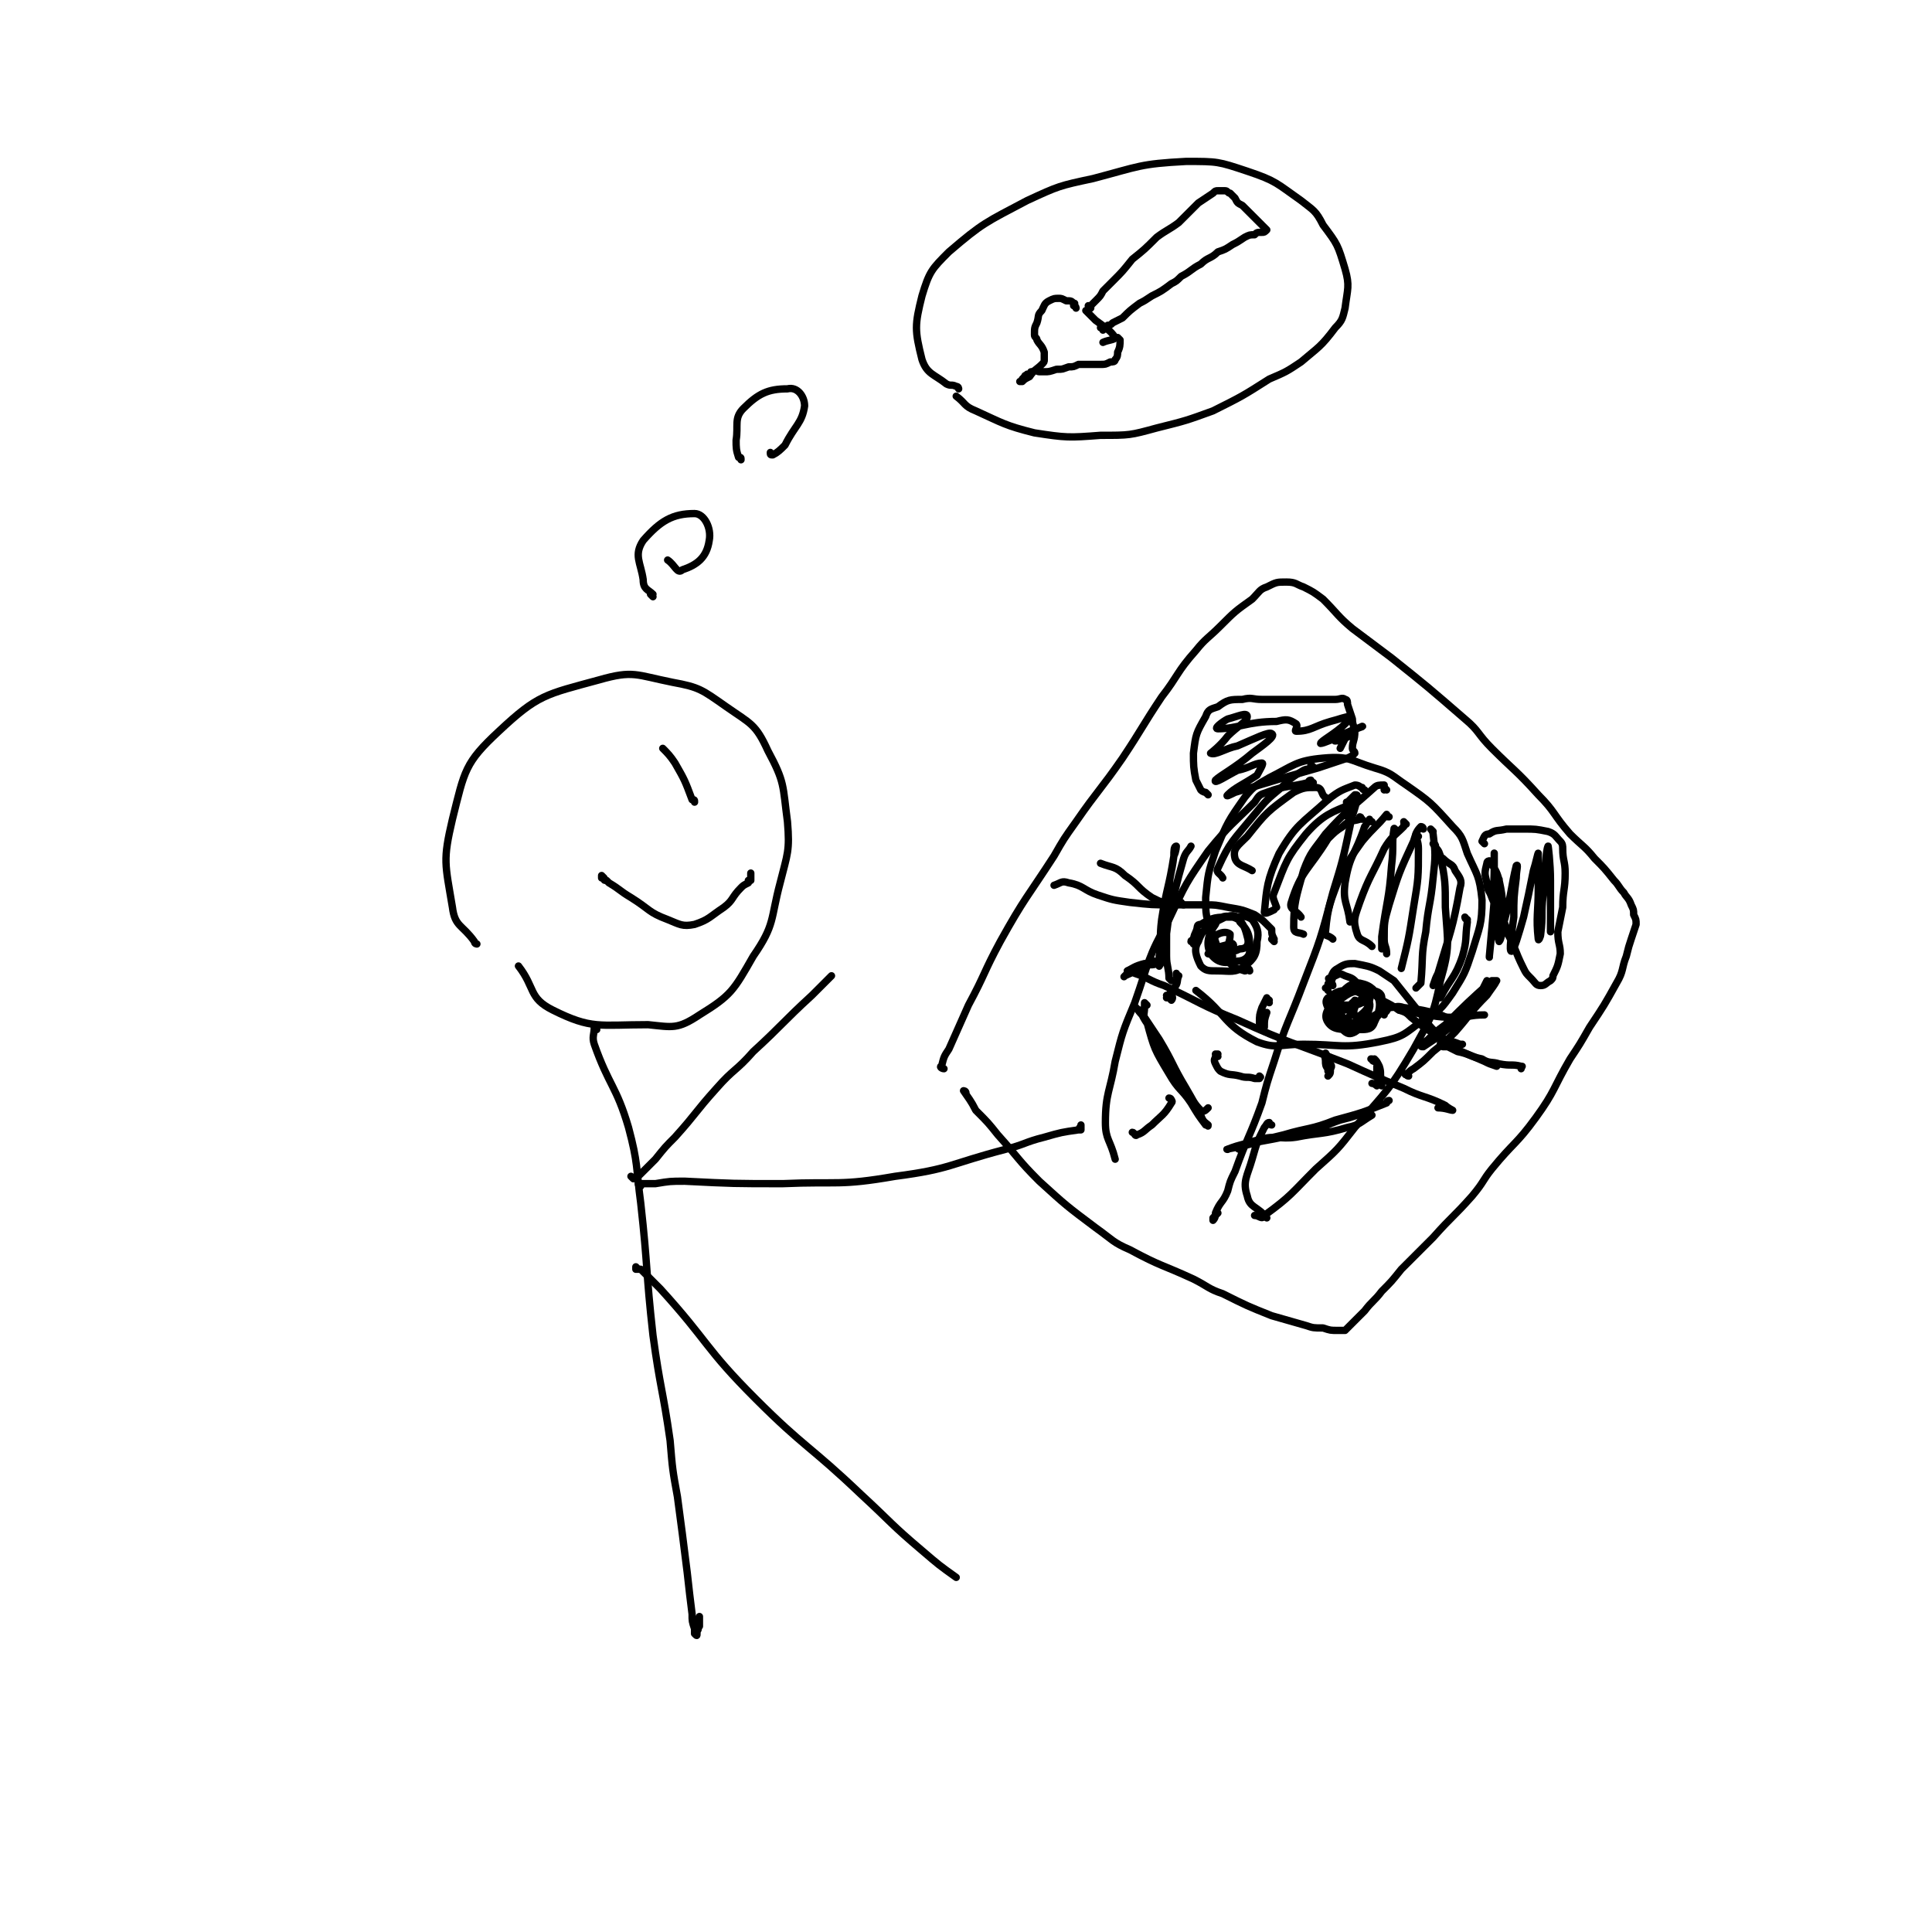 <svg viewBox='0 0 790 790' version='1.1' xmlns='http://www.w3.org/2000/svg' xmlns:xlink='http://www.w3.org/1999/xlink'><g fill='none' stroke='#000000' stroke-width='3' stroke-linecap='round' stroke-linejoin='round'><path d='M511,397c0,0 0,-1 -1,-1 0,0 0,1 -1,1 -3,-1 -4,-1 -6,-3 -5,-5 -5,-6 -7,-12 -3,-7 -3,-8 -3,-15 1,-10 1,-10 4,-19 5,-12 5,-12 12,-22 4,-5 5,-5 10,-8 10,-5 11,-7 22,-8 11,-1 11,1 21,4 7,2 7,3 13,7 10,7 10,7 19,17 4,4 4,5 6,11 4,9 5,9 6,19 0,10 -1,11 -4,21 -3,9 -3,9 -8,17 -5,7 -5,7 -12,11 -8,6 -8,7 -18,9 -15,3 -16,1 -31,1 -10,0 -11,2 -19,-1 -14,-7 -12,-11 -25,-21 '/><path d='M552,329c-1,0 -1,0 -1,-1 -1,0 0,0 0,0 2,-2 2,-2 3,-3 1,0 1,0 1,1 -1,6 -2,6 -3,12 -3,14 -3,14 -7,27 -5,19 -5,19 -12,37 -6,16 -7,16 -12,32 -3,9 -3,9 -5,17 -5,14 -6,14 -11,28 -2,4 -2,4 -3,8 -2,5 -3,4 -5,9 0,1 0,2 -1,3 0,0 0,-1 0,-1 1,-1 1,-1 2,-2 '/><path d='M462,398c0,0 -1,-1 -1,-1 0,0 0,1 0,1 0,0 0,-1 0,-1 1,0 1,0 3,1 6,2 6,3 12,5 15,7 15,8 30,14 22,10 22,9 45,18 11,5 11,5 23,10 8,4 9,3 17,7 1,1 3,2 3,2 -1,0 -3,-1 -6,-1 '/><path d='M479,401c0,0 -1,-1 -1,-1 0,0 0,0 0,0 0,-4 -1,-5 -1,-9 0,-2 0,-2 0,-5 0,-10 0,-10 1,-20 0,-8 1,-8 2,-16 0,-2 0,-4 1,-4 0,0 0,2 -1,4 -2,13 -3,13 -5,26 -1,8 0,8 -1,15 0,2 0,5 0,4 1,-1 1,-3 2,-7 2,-11 1,-11 4,-22 2,-8 2,-8 4,-15 1,-3 2,-3 3,-5 '/><path d='M576,440c-1,0 -1,-1 -1,-1 -1,0 0,1 0,0 1,0 1,-1 3,-2 4,-3 4,-3 8,-7 5,-4 5,-4 9,-8 7,-8 6,-8 13,-15 2,-3 3,-4 4,-6 0,0 -1,0 -2,0 -10,9 -10,9 -19,18 -4,3 -4,3 -7,6 -1,1 -2,1 -3,2 0,1 0,1 1,1 3,-2 3,-2 6,-4 5,-4 5,-4 9,-8 5,-6 5,-6 9,-11 1,-2 1,-2 2,-4 '/><path d='M469,411c0,0 -1,-1 -1,-1 0,0 0,0 0,0 0,1 0,1 0,2 0,3 -1,3 1,6 3,11 3,11 9,21 4,7 5,6 9,12 3,5 3,5 6,9 1,0 1,1 1,0 -1,-1 -2,-1 -3,-4 -5,-7 -4,-7 -8,-14 -5,-9 -5,-9 -11,-18 -2,-5 -3,-5 -5,-9 -2,-2 -2,-3 -3,-3 0,-1 1,1 2,1 4,6 4,6 8,12 6,10 5,10 11,20 3,5 3,6 6,9 1,1 2,0 3,-1 '/><path d='M507,470c-1,0 -1,-1 -1,-1 0,0 0,0 1,0 4,-2 4,-2 8,-3 7,-2 8,0 15,-1 10,-2 11,-1 21,-4 5,-1 5,-2 10,-5 0,0 0,0 0,0 -3,-1 -3,-1 -6,0 -3,1 -3,1 -7,2 -6,2 -6,3 -13,4 -10,3 -10,3 -21,5 -6,2 -14,3 -12,3 4,-2 11,-3 23,-6 10,-3 11,-2 21,-6 11,-3 11,-3 21,-7 0,0 0,-1 1,-1 '/><path d='M545,403c0,-1 -1,-1 -1,-1 0,0 0,0 0,0 0,0 0,0 0,0 0,-1 0,-1 0,-1 -1,-1 -1,-1 0,-1 1,-2 1,-3 3,-4 3,-2 4,-2 7,-2 5,1 6,1 10,3 3,2 3,2 6,4 4,5 4,5 8,10 5,6 4,6 9,11 3,3 3,4 6,6 7,3 7,3 14,6 2,1 2,1 5,2 '/><path d='M544,418c0,0 0,-1 -1,-1 0,0 0,1 0,0 0,-2 0,-3 0,-5 -1,-2 -1,-3 0,-4 3,-2 4,-3 8,-3 4,0 5,1 8,3 2,3 1,4 0,7 -1,4 -2,5 -5,7 -2,1 -3,1 -5,-1 -3,-2 -4,-3 -4,-6 0,-3 1,-5 4,-7 4,-3 6,-3 11,-3 3,0 5,1 5,3 1,4 0,6 -3,9 -3,4 -5,4 -9,4 -5,0 -8,0 -10,-3 -2,-3 0,-5 2,-9 2,-3 3,-4 7,-4 5,-1 8,-1 11,2 2,3 1,7 -1,11 -1,3 -3,3 -6,3 -5,-2 -7,-3 -10,-7 -2,-2 -1,-4 1,-6 3,-4 5,-6 9,-6 5,1 6,3 9,7 1,2 1,4 -1,5 -5,3 -7,5 -13,4 -3,0 -4,-3 -5,-6 0,-3 1,-5 4,-7 2,-2 4,-3 7,-2 3,1 4,3 3,6 0,3 -2,5 -5,7 -1,0 -2,-2 -1,-4 0,-2 2,-3 4,-4 0,0 0,2 -1,2 -2,1 -3,1 -4,1 -1,1 -1,0 0,-1 0,0 2,-1 1,-1 -1,1 -2,3 -4,4 -2,0 -4,0 -4,-1 1,0 3,-1 6,-1 1,0 2,0 2,0 0,1 -2,1 -2,1 -1,0 1,-1 1,-1 -1,0 -2,0 -4,0 -3,1 -6,1 -6,2 0,1 3,0 5,2 2,1 2,3 3,4 1,0 0,-1 0,-2 1,-2 1,-2 2,-3 '/><path d='M543,405c0,-1 -1,-1 -1,-1 0,0 0,0 0,0 1,0 1,-1 1,-1 0,-1 0,-1 1,-1 1,-2 1,-3 2,-3 2,-1 2,-1 4,0 3,1 3,1 5,3 3,2 3,2 6,4 2,1 2,2 4,3 4,2 4,2 7,4 3,1 3,1 5,3 5,4 5,4 10,7 5,3 5,2 10,4 0,0 0,0 1,0 '/><path d='M521,385c0,0 -1,-1 -1,-1 0,0 1,0 1,0 -1,-2 -1,-2 -1,-4 -1,-1 -1,-1 -2,-2 -2,-2 -2,-2 -5,-4 -5,-2 -5,-2 -11,-3 -5,-1 -5,-1 -9,-1 -7,0 -7,0 -13,0 -9,0 -9,0 -18,-1 -7,-1 -7,-1 -13,-3 -6,-2 -6,-4 -12,-5 -3,-1 -3,0 -6,1 '/><path d='M488,386c0,-1 0,-1 -1,-1 0,-1 1,0 1,0 0,-1 0,-2 1,-4 1,-2 0,-3 2,-3 5,-3 6,-3 13,-3 4,0 5,-1 8,1 2,3 3,5 2,9 0,5 -1,7 -5,10 -4,3 -6,2 -11,2 -4,0 -5,0 -7,-2 -2,-4 -3,-7 -1,-10 2,-6 5,-7 11,-10 3,-1 5,-1 6,2 4,4 4,6 4,12 0,2 -2,4 -5,4 -5,1 -8,1 -11,-3 -2,-4 -1,-8 2,-12 1,-3 4,-4 7,-3 4,1 5,4 6,8 1,3 0,5 -3,5 -4,2 -8,2 -11,0 -1,-1 0,-5 2,-6 2,-1 4,-1 5,0 0,3 -1,5 -3,8 -2,1 -6,0 -6,0 1,-2 5,-3 9,-4 1,-1 2,1 1,1 -2,2 -5,4 -8,4 -1,0 1,-2 2,-3 0,0 1,-1 1,-1 2,1 2,2 5,4 '/><path d='M484,370c-1,0 -1,-1 -1,-1 -2,0 -2,1 -4,1 -4,-1 -4,-1 -8,-3 -6,-4 -5,-5 -11,-9 -4,-4 -5,-3 -10,-5 '/><path d='M566,415c0,-1 -1,-1 -1,-1 0,0 0,0 1,0 1,0 1,-1 2,-2 3,0 3,-1 6,0 8,1 8,1 15,3 3,1 3,2 5,2 1,0 1,-1 2,-1 2,-1 2,-1 4,-1 '/><path d='M590,428c0,-1 -1,-1 -1,-1 0,-1 0,0 0,0 1,0 1,0 1,1 1,0 1,0 2,0 2,1 2,1 4,2 5,1 5,2 10,3 3,2 4,1 7,2 5,1 5,0 9,1 1,0 0,0 0,1 '/><path d='M572,413c0,0 -1,-1 -1,-1 0,0 0,0 1,1 0,0 0,0 0,0 1,0 1,0 2,0 2,1 2,1 3,1 9,1 9,2 18,2 6,0 6,-1 12,-1 '/><path d='M473,394c0,0 -1,-1 -1,-1 0,0 1,1 1,1 -2,1 -3,0 -5,1 -3,2 -3,2 -7,3 -1,1 -2,2 -1,1 2,-1 5,-2 8,-5 1,0 0,0 0,0 -4,1 -5,2 -7,3 0,1 1,0 2,0 '/><path d='M482,399c0,0 -1,0 -1,-1 0,0 0,1 0,1 1,0 1,0 1,0 -1,2 0,3 -2,5 -1,2 -1,2 -2,3 -1,1 -1,1 -1,1 1,-2 3,-3 3,-4 1,0 0,1 -1,2 0,1 1,2 0,3 0,0 -1,-1 -2,-2 '/><path d='M562,434c-1,0 -1,-1 -1,-1 -1,0 0,0 0,0 0,1 1,0 1,0 1,1 1,1 2,3 1,3 0,3 1,6 0,1 0,2 0,2 0,0 0,-2 -1,-4 0,-2 0,-3 -1,-4 0,0 0,1 0,2 0,3 1,3 0,6 0,0 -1,-1 -2,-1 '/><path d='M543,432c-1,-1 -1,-2 -1,-1 -1,0 0,1 0,3 0,1 0,2 1,3 0,1 0,1 0,1 1,-1 1,-3 1,-3 0,0 1,1 0,2 0,2 0,2 -1,3 '/><path d='M498,432c0,0 -1,-1 -1,-1 0,0 1,0 1,0 0,0 -1,0 -1,1 0,1 -1,1 0,3 1,2 1,2 2,3 4,2 4,1 8,2 3,1 3,0 6,1 1,0 1,0 2,0 0,0 0,0 0,-1 0,0 0,0 0,0 1,1 0,0 0,0 0,0 0,0 0,0 0,0 0,0 0,0 1,1 0,0 0,0 0,0 0,0 0,0 0,0 0,0 0,0 0,1 0,1 0,1 '/><path d='M519,410c0,-1 -1,-1 -1,-1 0,-1 1,0 1,0 -1,0 -1,-1 -1,-1 -1,2 -1,2 -2,4 -1,3 -1,3 -1,6 0,0 0,1 0,0 1,-1 1,-2 2,-4 0,0 1,0 1,0 -1,3 -1,3 -1,6 '/><path d='M558,323c-1,0 -1,-1 -1,-1 -1,0 0,0 0,0 -1,0 -1,-1 -3,-1 -5,2 -6,2 -11,6 -11,10 -13,10 -20,22 -5,11 -5,14 -6,24 0,1 2,0 4,-1 '/><path d='M567,323c0,0 -1,-1 -1,-1 0,0 0,1 0,1 0,-1 0,-2 0,-2 -2,0 -3,0 -4,1 -10,9 -11,9 -20,19 -5,7 -6,7 -9,15 -3,11 -4,13 -4,23 0,3 2,2 4,3 '/><path d='M568,334c-1,0 -1,0 -1,-1 0,0 0,0 0,0 -4,5 -5,5 -10,11 -5,7 -5,7 -9,14 -4,11 -5,12 -6,23 -1,2 1,1 3,3 '/><path d='M575,337c0,0 -1,0 -1,-1 0,0 1,1 1,1 -1,0 -1,0 -1,1 -4,4 -5,4 -8,9 -5,11 -6,11 -10,22 -2,6 -3,7 -1,13 1,3 3,2 6,5 '/><path d='M582,339c0,0 0,-1 -1,-1 -2,2 -2,3 -3,6 -6,13 -6,13 -10,26 -2,7 -2,7 -2,14 0,3 1,3 1,6 '/><path d='M586,340c0,0 -1,-1 -1,-1 0,0 1,1 1,2 1,8 1,9 0,18 -1,11 -2,11 -3,22 -2,10 -1,10 -2,21 -1,1 -1,1 -2,2 '/><path d='M587,346c0,-1 -1,-1 -1,-1 0,0 0,0 0,0 2,3 2,2 3,5 2,10 2,11 2,21 1,15 2,16 -2,30 -3,15 -4,15 -11,28 -10,17 -11,17 -24,32 -7,9 -7,9 -16,17 -10,10 -10,11 -21,19 -1,2 -2,0 -4,0 '/><path d='M537,314c0,0 -1,-1 -1,-1 0,0 1,0 1,1 -2,1 -2,0 -4,1 -5,3 -5,3 -9,7 -6,5 -6,5 -11,11 -9,11 -10,11 -15,22 -1,2 1,2 2,4 '/><path d='M537,320c-1,0 -1,0 -1,-1 -1,0 -1,1 -1,1 -8,2 -9,1 -17,4 -3,1 -3,1 -5,4 -9,9 -10,9 -19,20 -9,13 -9,13 -16,28 -9,16 -8,17 -14,34 -5,12 -5,12 -8,24 -2,12 -4,13 -4,25 0,7 2,7 4,15 '/><path d='M494,325c0,0 -1,-1 -1,-1 0,0 0,0 0,0 0,0 -1,0 -2,-1 -1,-2 -1,-2 -2,-4 -1,-5 -1,-6 -1,-11 1,-8 1,-8 5,-15 1,-3 2,-3 5,-4 4,-3 5,-3 10,-3 4,-1 4,0 8,0 11,0 11,0 21,0 5,0 5,0 9,0 2,0 3,-1 4,0 1,0 1,1 1,2 1,3 1,3 2,6 0,3 1,3 1,5 0,4 -1,4 -1,7 0,1 1,1 1,2 -1,1 -1,1 -3,2 -6,2 -6,2 -12,4 -7,2 -7,2 -14,4 -10,3 -10,3 -20,6 -2,1 -4,2 -3,1 3,-3 6,-4 12,-8 1,-2 3,-5 2,-5 -3,0 -5,2 -10,3 -4,2 -10,6 -9,4 2,-2 8,-5 15,-11 4,-3 10,-7 8,-8 -1,-1 -7,2 -14,5 -5,1 -9,4 -11,3 0,0 4,-3 7,-7 4,-4 8,-6 8,-8 0,-2 -4,0 -8,1 -2,1 -6,4 -4,4 8,0 12,-3 24,-3 4,-1 5,-1 8,1 1,1 -1,3 0,3 6,0 7,-2 14,-4 4,-1 6,-2 8,-2 1,0 -1,2 -2,3 -4,4 -10,7 -10,8 1,0 6,-2 12,-5 2,-1 6,-2 5,-2 -2,1 -5,2 -10,4 -1,1 -2,2 -1,2 2,0 5,-2 6,-2 1,0 -1,0 -2,1 -1,2 -1,2 -2,4 '/><path d='M607,345c-1,-1 -1,-1 -1,-1 0,0 0,0 0,0 1,-2 1,-3 3,-3 3,-2 3,-1 7,-2 4,0 4,0 7,0 5,0 5,0 10,1 3,1 3,2 5,4 1,1 1,2 1,3 0,5 1,5 1,10 0,7 -1,7 -1,14 -1,5 -1,5 -2,10 0,5 1,5 1,9 -1,5 -1,5 -3,9 0,1 0,1 -1,2 -2,1 -2,2 -4,2 -2,0 -2,-1 -4,-3 -2,-2 -2,-2 -3,-4 -4,-8 -3,-8 -7,-15 -3,-7 -3,-7 -6,-14 -1,-3 -2,-3 -2,-6 -1,-4 -1,-4 0,-8 0,-1 1,-1 1,-1 2,3 3,4 4,8 2,9 1,9 2,17 1,2 1,4 0,4 -1,-2 -2,-4 -3,-7 -2,-10 -1,-10 -1,-20 0,-2 0,-6 0,-5 0,6 0,9 0,19 -1,12 -1,12 -2,23 0,1 0,0 0,0 1,-10 1,-10 3,-19 0,-6 0,-7 1,-12 0,-1 0,0 0,1 0,9 -1,9 -1,18 0,3 1,6 1,6 1,-1 1,-4 2,-8 3,-11 3,-15 5,-23 1,-1 0,2 0,5 -1,8 -1,8 -1,16 -1,7 -2,14 -1,14 1,0 3,-7 5,-14 2,-9 2,-9 4,-19 1,-3 2,-8 2,-7 0,2 0,7 0,14 0,10 -1,12 0,21 0,1 1,-1 1,-2 1,-8 0,-8 1,-16 1,-10 1,-18 2,-20 0,-1 1,7 1,14 0,10 0,10 0,21 '/><path d='M543,327c-1,0 -1,-1 -1,-1 0,0 0,1 0,0 -2,-1 -1,-4 -4,-4 -4,0 -5,0 -9,2 -11,8 -11,8 -19,18 -4,4 -6,5 -5,9 1,3 4,3 7,5 '/><path d='M552,335c0,0 -1,-1 -1,-1 0,-1 1,0 1,-1 1,-2 2,-5 0,-4 -7,3 -11,4 -18,12 -8,10 -8,11 -13,24 -1,2 0,3 1,6 '/><path d='M557,335c0,0 -1,-1 -1,-1 0,0 1,0 0,1 -3,1 -4,0 -7,3 -3,2 -3,2 -6,5 -8,13 -11,13 -15,26 -1,3 2,3 4,6 '/><path d='M561,336c-1,0 -1,-1 -1,-1 -1,1 -1,2 -2,3 -4,12 -6,11 -8,23 -1,8 1,8 2,16 '/><path d='M571,340c0,0 -1,-2 -1,-1 -1,6 0,7 -1,15 -1,14 -2,14 -4,29 0,3 0,3 0,5 '/><path d='M580,342c0,0 -1,-1 -1,-1 0,2 1,3 1,6 0,12 0,12 -2,24 -2,13 -2,13 -5,25 '/><path d='M591,352c0,0 -1,-1 -1,-1 0,0 0,0 0,0 3,3 4,2 5,5 2,3 3,4 2,7 -3,17 -4,18 -9,35 -1,2 -1,2 -2,5 '/><path d='M600,376c-1,0 -1,-1 -1,-1 0,0 1,1 1,2 -1,7 0,7 -2,14 -3,9 -5,9 -9,17 '/><path d='M479,450c0,0 0,-1 -1,-1 0,0 2,1 1,2 -3,5 -4,5 -8,9 -3,2 -3,3 -6,4 -1,1 -1,-1 -2,-1 '/><path d='M520,460c-1,0 -1,-1 -1,-1 -1,0 -1,1 -2,2 -3,6 -3,6 -5,13 -2,7 -4,9 -2,15 1,5 4,4 8,9 '/><path d='M386,437c-1,0 -2,-1 -1,-1 1,-4 1,-4 3,-7 4,-9 4,-9 8,-18 7,-13 6,-13 13,-26 10,-18 11,-18 22,-35 4,-7 4,-7 9,-14 9,-13 10,-13 19,-26 8,-12 8,-13 16,-25 7,-9 6,-10 14,-19 4,-5 5,-5 10,-10 6,-6 6,-6 13,-11 3,-3 3,-4 6,-5 4,-2 4,-2 8,-2 4,0 4,1 7,2 4,2 4,2 8,5 6,6 6,7 12,12 8,6 8,6 16,12 15,12 15,12 30,25 6,5 5,6 11,12 9,9 10,9 19,19 7,7 6,8 13,16 5,5 6,5 10,10 4,4 4,4 8,9 2,2 2,3 4,5 1,2 2,2 3,5 1,2 1,2 1,4 1,2 1,2 1,4 -1,3 -1,3 -2,6 -1,3 -1,3 -2,7 -2,5 -1,6 -4,11 -5,9 -5,9 -11,18 -4,7 -4,7 -8,13 -7,12 -6,13 -14,24 -8,11 -9,10 -18,21 -4,5 -3,5 -8,11 -8,9 -8,8 -16,17 -6,6 -6,6 -13,13 -4,5 -4,5 -8,9 -3,4 -4,4 -7,8 -2,2 -2,2 -4,4 -2,2 -2,2 -4,4 -1,0 -1,0 -3,0 -3,0 -3,0 -6,-1 -4,0 -4,0 -7,-1 -7,-2 -7,-2 -14,-4 -10,-4 -10,-4 -20,-9 -6,-2 -6,-3 -12,-6 -13,-6 -13,-5 -26,-12 -7,-3 -7,-4 -14,-9 -12,-9 -12,-9 -23,-19 -9,-9 -8,-9 -17,-19 -4,-5 -4,-5 -9,-10 -2,-4 -3,-5 -5,-8 0,0 1,0 1,1 '/><path d='M195,386c0,0 -1,0 -1,-1 -5,-7 -8,-6 -9,-14 -3,-18 -4,-19 0,-36 5,-20 5,-23 19,-36 16,-15 19,-15 41,-21 14,-4 15,-2 30,1 11,2 12,3 22,10 10,7 12,7 17,18 7,13 6,14 8,29 1,12 0,13 -3,25 -4,15 -2,17 -11,30 -8,14 -9,16 -22,24 -9,6 -11,5 -21,4 -20,0 -23,2 -39,-6 -10,-5 -7,-9 -14,-18 '/><path d='M244,421c0,0 -1,-1 -1,-1 0,3 -1,4 0,7 6,17 9,17 14,34 4,15 3,16 5,31 3,27 2,27 5,54 3,22 4,22 7,43 1,12 1,12 3,23 2,15 2,15 4,31 1,9 1,9 2,17 0,3 0,3 1,6 0,1 0,1 0,2 1,1 1,1 1,0 0,0 0,0 0,-1 1,-1 0,-1 1,-2 0,-2 0,-2 0,-4 '/><path d='M262,485c0,0 -1,0 -1,-1 0,0 1,0 1,0 3,0 3,0 6,0 6,-1 6,-1 12,-1 20,1 20,1 40,1 23,-1 23,1 46,-3 23,-3 22,-5 45,-11 8,-2 8,-3 16,-5 7,-2 7,-2 14,-3 1,0 1,0 1,0 0,0 0,0 0,0 0,0 0,-1 0,-1 -1,0 0,0 0,1 0,0 0,0 0,0 0,0 0,-1 0,-1 -1,0 -1,1 0,1 0,-1 0,-1 0,-2 '/><path d='M259,482c0,0 -1,-1 -1,-1 0,0 1,1 2,0 1,0 1,0 2,-1 2,-2 2,-2 4,-4 1,-1 1,-1 2,-2 4,-5 4,-5 8,-9 9,-10 8,-10 17,-20 7,-8 8,-7 15,-15 12,-11 12,-12 24,-23 4,-4 4,-4 8,-8 '/><path d='M261,519c0,0 -1,-1 -1,-1 0,0 0,0 0,1 1,0 2,0 2,0 4,4 4,4 8,8 20,22 18,24 39,45 20,20 22,19 43,39 13,12 12,12 25,23 7,6 7,6 14,11 '/><path d='M272,307c0,0 -1,-1 -1,-1 2,2 3,3 5,6 4,7 4,7 7,15 1,0 1,0 1,1 '/><path d='M247,359c0,0 -1,-1 -1,-1 0,0 0,0 0,1 1,0 0,0 0,0 0,0 0,0 1,0 0,1 0,1 1,1 0,0 0,0 1,1 5,3 4,3 9,6 8,5 7,6 15,9 5,2 6,3 11,2 6,-2 6,-3 12,-7 4,-3 3,-4 7,-8 1,-1 1,-1 3,-2 0,0 0,0 0,0 0,0 0,0 0,0 0,-1 0,-1 0,-1 1,0 1,0 1,0 0,0 0,0 0,0 0,0 0,0 0,0 0,0 0,0 0,0 0,-2 0,-2 0,-3 '/><path d='M267,244c0,0 -1,-1 -1,-1 0,0 1,1 1,0 -2,-2 -4,-2 -4,-6 -1,-7 -4,-10 0,-16 7,-8 12,-11 21,-11 4,0 7,6 6,11 -1,7 -5,10 -11,12 -2,2 -3,-2 -6,-4 '/><path d='M303,188c0,-1 0,-1 -1,-1 -1,-3 -1,-4 -1,-7 1,-6 -1,-9 3,-13 6,-6 10,-8 18,-8 4,-1 7,3 7,7 -1,7 -4,8 -8,16 -2,2 -3,3 -5,4 -1,0 -1,0 -1,-1 '/><path d='M392,159c0,0 0,-1 -1,-1 -2,-1 -2,0 -4,-1 -5,-4 -8,-4 -10,-10 -3,-12 -3,-14 0,-26 3,-10 4,-11 11,-18 14,-12 15,-12 32,-21 13,-6 13,-6 27,-9 19,-5 19,-6 38,-7 13,0 13,0 25,4 12,4 12,5 22,12 5,4 6,4 9,10 6,8 6,8 9,18 2,7 1,8 0,16 -1,4 -1,5 -4,8 -6,8 -7,8 -14,14 -6,4 -6,4 -13,7 -11,7 -11,7 -23,13 -11,4 -11,4 -23,7 -11,3 -11,3 -23,3 -13,1 -14,1 -27,-1 -12,-3 -13,-4 -24,-9 -5,-2 -4,-3 -8,-6 '/><path d='M446,126c0,0 -1,-1 -1,-1 0,0 0,1 1,1 0,0 0,-1 0,-1 1,-1 1,-1 2,-2 2,-2 2,-2 3,-4 2,-2 2,-2 4,-4 4,-4 4,-4 8,-9 5,-4 5,-4 10,-9 4,-3 5,-3 9,-6 4,-4 4,-4 8,-8 3,-2 3,-2 6,-4 1,-1 1,-1 2,-1 2,0 2,0 3,0 1,0 1,1 2,1 1,1 1,1 2,2 1,2 1,2 3,3 1,1 1,1 2,2 1,1 1,1 2,2 1,1 1,1 2,2 1,1 1,1 2,2 1,1 1,1 2,2 0,0 0,0 0,0 -1,1 -1,1 -2,1 -2,0 -2,0 -3,1 -2,0 -2,0 -4,1 -3,2 -3,2 -5,3 -3,2 -3,2 -6,3 -3,3 -4,2 -7,5 -4,2 -4,3 -8,5 -2,2 -2,2 -4,3 -4,3 -4,3 -8,5 -3,2 -3,2 -5,3 -4,3 -4,3 -7,6 -2,1 -2,1 -4,2 -1,1 -1,1 -2,1 0,1 0,1 -1,1 0,0 0,0 -1,1 0,0 0,0 0,0 0,0 0,-1 -1,-1 0,0 1,0 1,1 0,0 0,0 0,0 1,-1 1,-1 1,-1 '/><path d='M440,126c0,0 0,-1 -1,-1 0,-1 1,-1 0,-1 -1,-1 -1,-1 -3,-1 -2,-1 -2,-1 -3,-1 -2,0 -2,0 -4,1 -2,1 -2,2 -3,4 -2,2 -1,2 -2,5 -1,2 -1,2 -1,5 0,1 1,1 1,2 1,2 2,2 3,5 0,1 0,2 0,3 0,1 0,1 -1,2 -2,2 -3,2 -5,5 -2,1 -2,1 -3,2 -1,0 -1,0 -1,0 0,0 0,0 0,0 0,0 0,0 0,0 1,0 1,0 1,-1 0,0 0,0 0,0 0,0 0,0 0,0 1,-1 1,-1 1,-1 0,-1 1,0 1,-1 0,0 0,0 1,0 1,-1 0,-1 1,-1 2,-1 2,0 3,0 1,0 1,0 2,0 2,0 2,0 5,-1 3,0 2,0 5,-1 2,0 2,0 4,-1 2,0 2,0 5,0 2,0 2,0 4,0 2,0 2,0 4,-1 1,0 2,0 2,-1 1,-1 1,-2 1,-3 1,-2 1,-3 1,-5 -1,-1 -1,-1 -1,-1 '/><path d='M445,128c0,0 -1,-1 -1,-1 1,1 2,2 4,4 4,3 6,4 8,7 0,1 -3,1 -5,2 '/></g>
</svg>